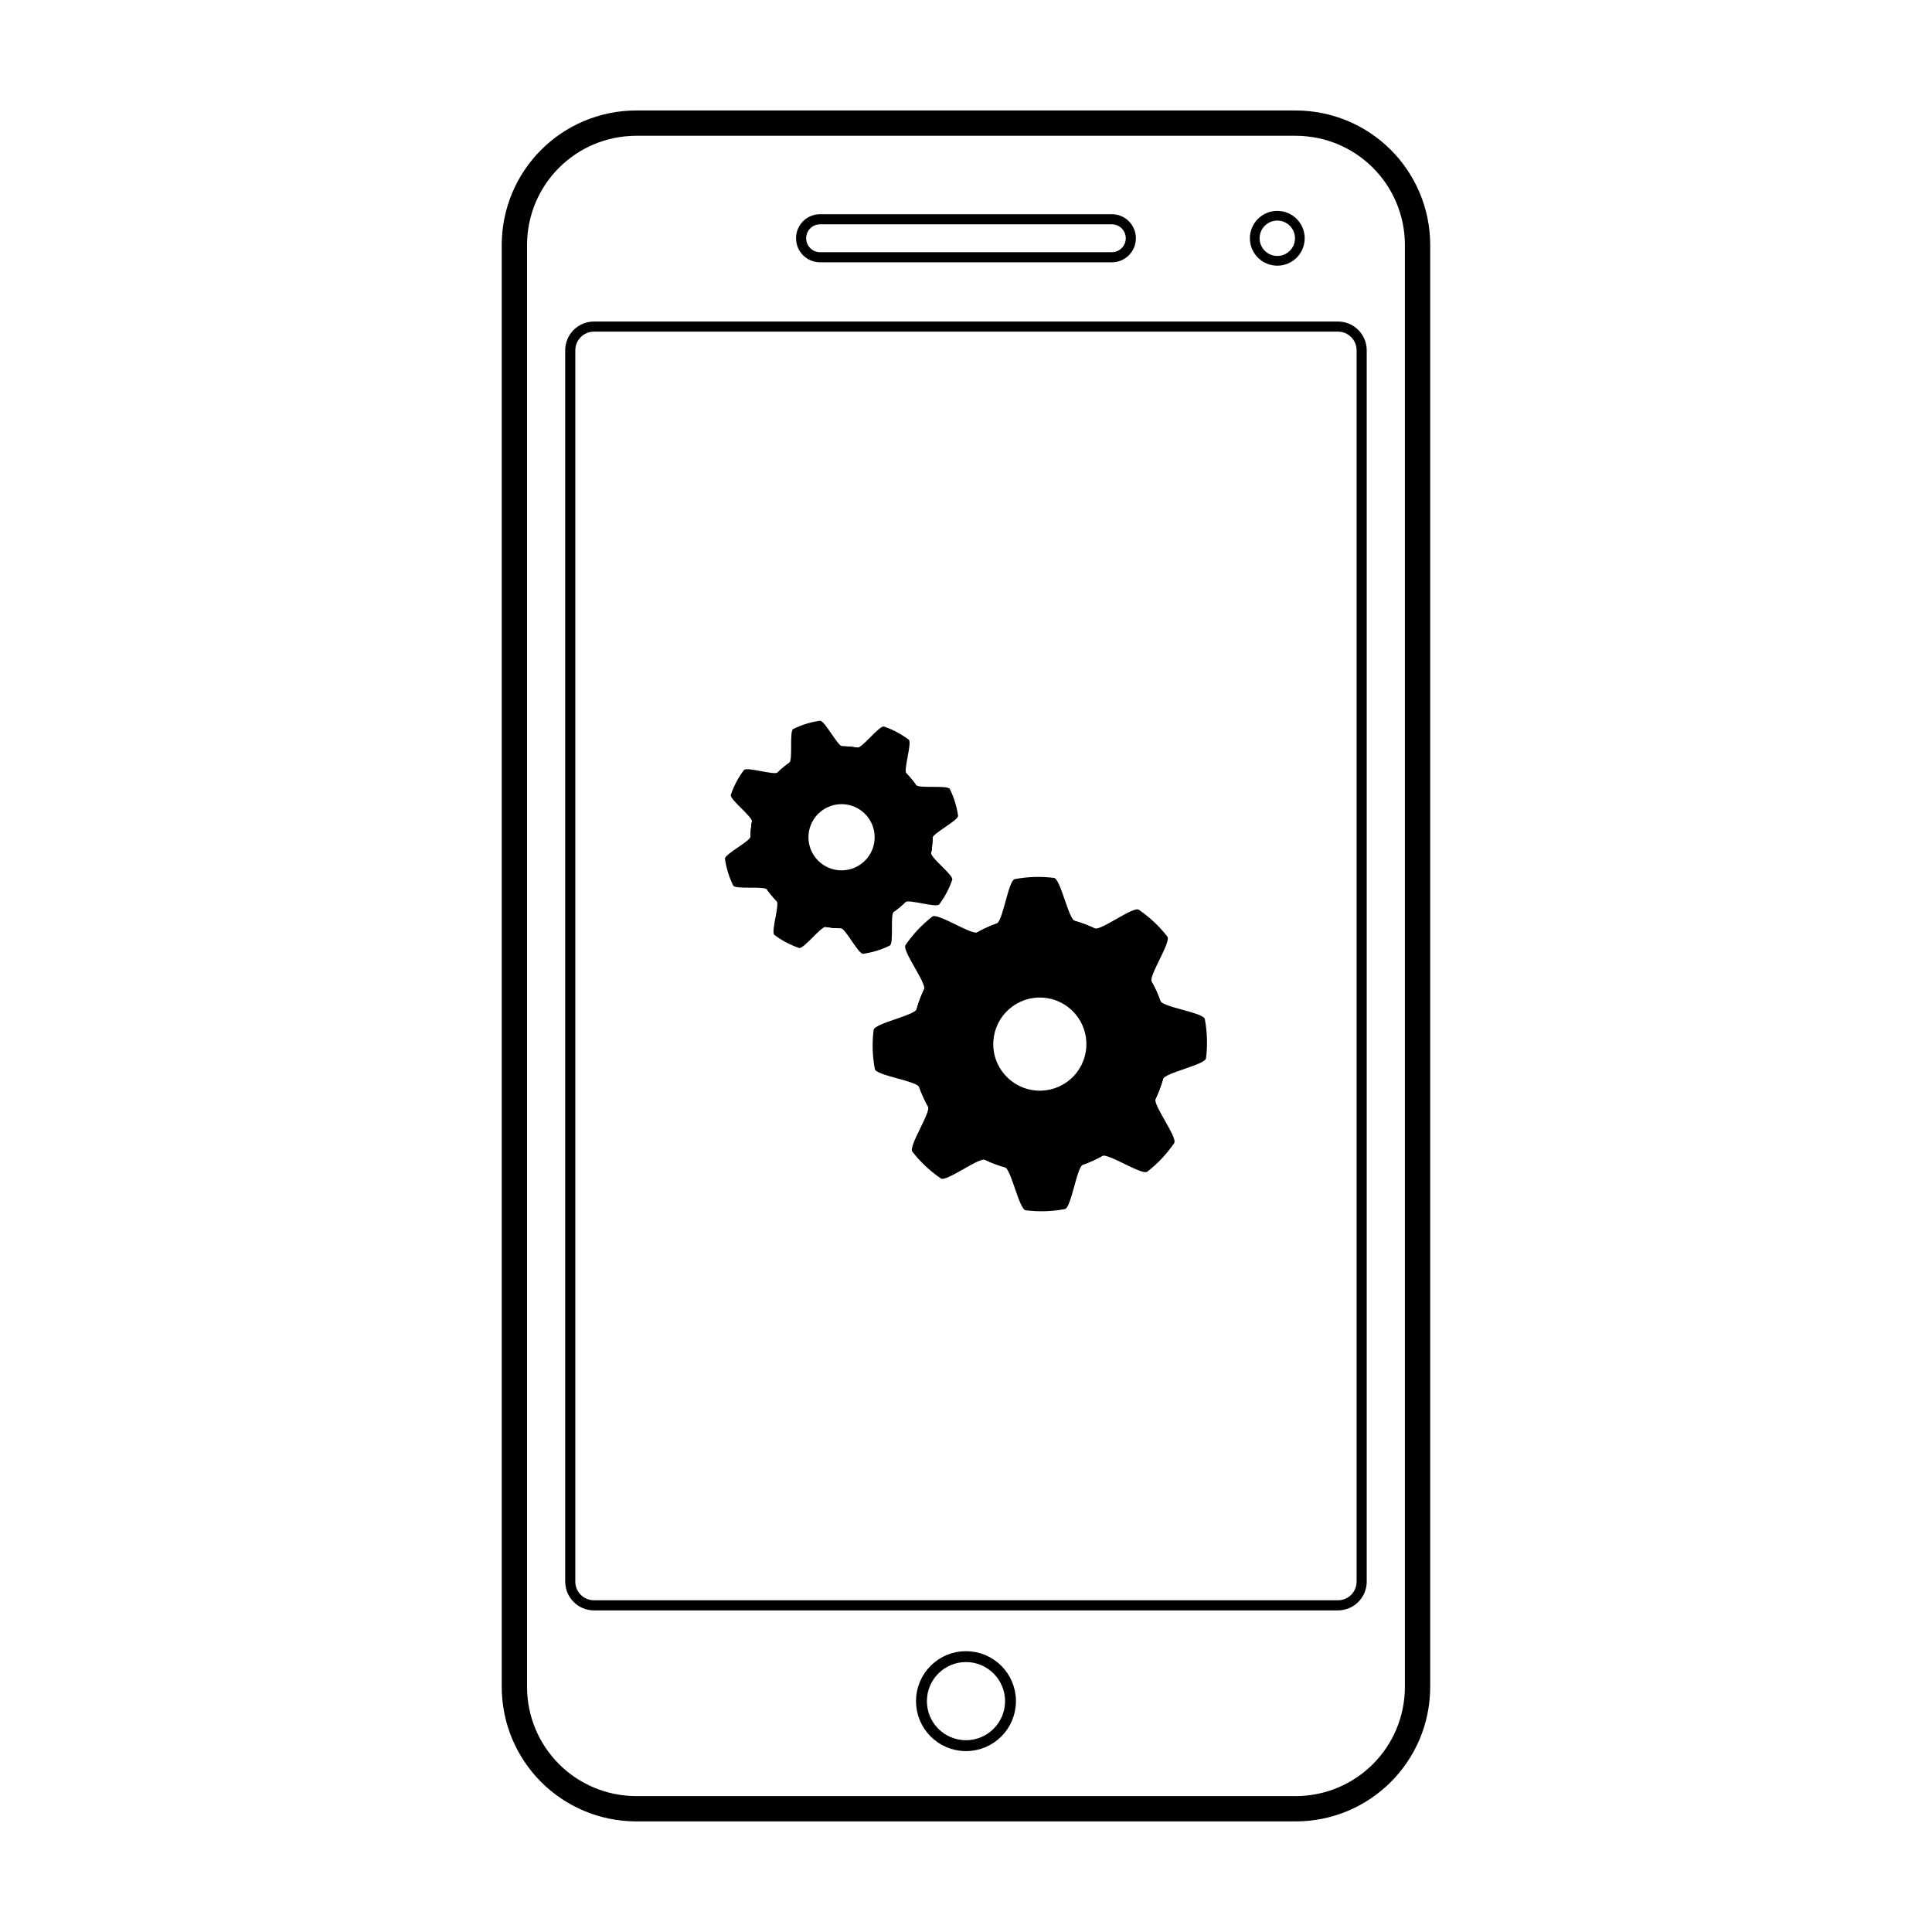 <?xml version="1.0" encoding="UTF-8"?>
<!-- Uploaded to: SVG Repo, www.svgrepo.com, Generator: SVG Repo Mixer Tools -->
<svg width="800px" height="800px" version="1.1" viewBox="144 144 512 512" xmlns="http://www.w3.org/2000/svg">
 <path transform="matrix(5.038 0 0 5.038 148.09 148.09)" d="m32.671 5.665h34.659c3.56 0 6.425 2.866 6.425 6.425v75.818c0 3.56-2.866 6.425-6.425 6.425h-34.659c-3.56 0-6.425-2.866-6.425-6.425v-75.818c0-3.56 2.866-6.425 6.425-6.425zm0 0" fill="none" stroke="#000000" stroke-linecap="round" stroke-linejoin="round" stroke-width="1.331"/>
 <path transform="matrix(5.038 0 0 5.038 148.09 148.09)" d="m30.436 16.367h39.128c0.693 0 1.251 0.558 1.251 1.251v64.764c0 0.693-0.558 1.251-1.251 1.251h-39.128c-0.693 0-1.251-0.558-1.251-1.251v-64.764c0-0.693 0.558-1.251 1.251-1.251zm0 0" fill="none" stroke="#000000" stroke-linecap="round" stroke-linejoin="round" stroke-width=".532"/>
 <path transform="matrix(5.038 0 0 5.038 148.09 148.09)" d="m52.343 88.672c0 1.294-1.049 2.342-2.342 2.342-1.294 0-2.342-1.048-2.342-2.342 0-1.293 1.048-2.342 2.342-2.342 1.293 0 2.342 1.049 2.342 2.342zm0 0" fill="none" stroke="#000000" stroke-linecap="round" stroke-linejoin="round" stroke-width=".573"/>
 <path transform="matrix(5.038 0 0 5.038 148.09 148.09)" d="m42.327 10.722h15.346c0.554 0 0.999 0.446 0.999 0.999 0 0.554-0.446 0.999-0.999 0.999h-15.346c-0.554 0-0.999-0.446-0.999-0.999 0-0.554 0.446-0.999 0.999-0.999zm0 0" fill="none" stroke="#000000" stroke-linecap="round" stroke-linejoin="round" stroke-width=".532"/>
 <path transform="matrix(5.038 0 0 5.038 148.09 148.09)" d="m67.563 11.722c0 0.655-0.531 1.186-1.186 1.186-0.655 0-1.186-0.531-1.186-1.186 0-0.655 0.531-1.186 1.186-1.186 0.655 0 1.186 0.531 1.186 1.186zm0 0" fill="none" stroke="#000000" stroke-linecap="round" stroke-linejoin="round" stroke-width=".511"/>
 <path d="m418.48 386.77c-8.996 0.285-17.516 4.137-23.676 10.703-6.16 6.566-9.457 15.309-9.172 24.309 0.289 9 4.137 17.516 10.703 23.676 6.566 6.16 15.312 9.461 24.312 9.172 8.996-0.285 17.516-4.137 23.676-10.703 6.16-6.566 9.457-15.312 9.172-24.309-0.289-9-4.137-17.516-10.703-23.676-6.566-6.16-15.312-9.461-24.312-9.172zm0.688 21.594 0.004-0.004c3.269-0.102 6.449 1.098 8.84 3.336 2.387 2.242 3.785 5.336 3.891 8.609 0.105 3.273-1.094 6.453-3.336 8.84-2.238 2.387-5.336 3.789-8.609 3.894-6.812 0.215-12.512-5.133-12.73-11.945-0.105-3.273 1.094-6.453 3.336-8.84 2.238-2.391 5.336-3.789 8.609-3.894z"/>
 <path d="m398.7 393.95c2.898-2.269 6.082-4 9.418-5.188 1.668-0.594 3.094-11.465 4.82-11.789 1.727-0.324 3.426-0.512 5.176-0.566 1.754-0.055 3.461 0.027 5.203 0.246 1.742 0.219 3.856 10.977 5.562 11.465 3.41 0.977 6.707 2.496 9.758 4.559"/>
 <path d="m423.72 387.03c3.656 0.445 7.129 1.473 10.328 2.992 1.598 0.758 10.293-5.922 11.746-4.93 1.449 0.992 2.785 2.059 4.062 3.262 1.277 1.199 2.426 2.469 3.504 3.856 1.078 1.387-5.035 10.488-4.176 12.039 1.723 3.102 2.977 6.508 3.676 10.121"/>
 <path d="m446.31 399.83c2.269 2.898 4 6.082 5.188 9.418 0.594 1.668 11.465 3.094 11.789 4.82 0.324 1.727 0.512 3.426 0.566 5.176 0.055 1.754-0.027 3.461-0.246 5.203-0.219 1.742-10.977 3.856-11.465 5.562-0.977 3.41-2.496 6.707-4.559 9.758"/>
 <path d="m453.23 424.86c-0.445 3.656-1.473 7.129-2.992 10.328-0.758 1.598 5.922 10.293 4.93 11.746-0.992 1.449-2.059 2.785-3.262 4.062-1.199 1.277-2.469 2.426-3.856 3.504s-10.488-5.035-12.039-4.176c-3.102 1.723-6.508 2.977-10.121 3.676"/>
 <path d="m440.43 447.44c-2.898 2.269-6.082 4-9.418 5.188-1.668 0.594-3.094 11.465-4.82 11.789s-3.426 0.512-5.176 0.566c-1.754 0.055-3.461-0.027-5.203-0.246-1.742-0.219-3.856-10.977-5.562-11.465-3.41-0.977-6.707-2.496-9.758-4.559"/>
 <path d="m415.41 454.36c-3.656-0.445-7.129-1.473-10.328-2.992-1.598-0.758-10.293 5.922-11.746 4.93-1.449-0.992-2.785-2.059-4.062-3.262-1.277-1.199-2.426-2.469-3.504-3.856-1.078-1.387 5.035-10.488 4.176-12.039-1.723-3.102-2.977-6.508-3.676-10.121"/>
 <path d="m392.82 441.55c-2.269-2.898-4-6.082-5.188-9.418-0.594-1.668-11.465-3.094-11.789-4.82-0.324-1.727-0.512-3.426-0.566-5.176-0.055-1.754 0.027-3.461 0.246-5.203s10.977-3.856 11.465-5.562c0.977-3.41 2.496-6.707 4.559-9.758"/>
 <path d="m385.9 416.54c0.445-3.656 1.473-7.129 2.992-10.328 0.758-1.598-5.922-10.293-4.93-11.746 0.992-1.449 2.059-2.785 3.262-4.062 1.199-1.277 2.469-2.426 3.856-3.504s10.488 5.035 12.039 4.176c3.102-1.723 6.508-2.977 10.121-3.676"/>
 <path d="m359.88 342.84c-6.113 1.895-11.223 6.137-14.203 11.797-2.984 5.664-3.594 12.277-1.699 18.387 1.891 6.109 6.137 11.219 11.797 14.203 5.66 2.981 12.273 3.594 18.383 1.699 6.113-1.895 11.223-6.137 14.203-11.797 2.984-5.66 3.594-12.273 1.699-18.387-1.891-6.109-6.137-11.219-11.797-14.199-5.66-2.984-12.273-3.598-18.383-1.703zm4.543 14.664c4.629-1.434 9.543 1.156 10.977 5.781 1.434 4.629-1.156 9.543-5.785 10.977-2.223 0.688-4.625 0.469-6.684-0.617-2.059-1.086-3.602-2.941-4.293-5.164-0.688-2.223-0.465-4.629 0.621-6.688 1.082-2.059 2.941-3.602 5.164-4.289z"/>
 <path d="m347.68 351.5c1.559-2.102 3.414-3.887 5.473-5.332 1.031-0.723-0.043-8.438 1.078-8.988 1.121-0.547 2.25-0.996 3.441-1.363 1.191-0.367 2.375-0.633 3.613-0.812 1.234-0.18 4.711 6.793 5.973 6.809 2.519 0.027 5.066 0.445 7.543 1.281"/>
 <path d="m363.52 342.04c2.59-0.383 5.164-0.336 7.641 0.102 1.238 0.219 5.938-5.996 7.117-5.594 1.18 0.406 2.297 0.887 3.398 1.469s2.125 1.234 3.129 1.98c1 0.746-1.473 8.137-0.59 9.035 1.766 1.801 3.266 3.894 4.426 6.242"/>
 <path d="m381.4 346.55c2.102 1.559 3.887 3.414 5.332 5.473 0.723 1.031 8.438-0.043 8.988 1.078 0.547 1.121 0.996 2.25 1.363 3.441 0.367 1.191 0.633 2.375 0.812 3.613 0.18 1.234-6.793 4.711-6.809 5.973-0.027 2.519-0.445 5.066-1.281 7.543"/>
 <path d="m390.86 362.39c0.383 2.59 0.336 5.164-0.102 7.641-0.219 1.238 5.996 5.938 5.594 7.117-0.406 1.18-0.887 2.297-1.469 3.398-0.582 1.102-1.234 2.125-1.98 3.129-0.746 1-8.137-1.473-9.035-0.59-1.801 1.766-3.894 3.266-6.242 4.426"/>
 <path d="m386.35 380.27c-1.559 2.102-3.414 3.887-5.473 5.332-1.031 0.723 0.043 8.438-1.078 8.988-1.121 0.547-2.25 0.996-3.441 1.363s-2.375 0.633-3.613 0.812c-1.234 0.18-4.711-6.793-5.973-6.809-2.519-0.027-5.066-0.445-7.543-1.281"/>
 <path d="m370.51 389.73c-2.59 0.383-5.164 0.336-7.641-0.102-1.238-0.219-5.938 5.996-7.117 5.594-1.18-0.406-2.297-0.887-3.398-1.469-1.102-0.582-2.125-1.234-3.129-1.98-1-0.746 1.473-8.137 0.59-9.035-1.766-1.801-3.266-3.894-4.426-6.242"/>
 <path d="m352.62 385.22c-2.102-1.559-3.887-3.414-5.332-5.473-0.723-1.031-8.438 0.043-8.988-1.078-0.547-1.121-0.996-2.25-1.363-3.441-0.367-1.191-0.633-2.375-0.812-3.613-0.18-1.234 6.793-4.711 6.809-5.973 0.027-2.519 0.445-5.066 1.281-7.543"/>
 <path d="m343.17 369.38c-0.383-2.59-0.336-5.164 0.102-7.641 0.219-1.238-5.996-5.938-5.594-7.117 0.406-1.18 0.887-2.297 1.469-3.398 0.582-1.102 1.234-2.125 1.98-3.129 0.746-1 8.137 1.473 9.035 0.59 1.801-1.766 3.894-3.266 6.242-4.426"/>
</svg>